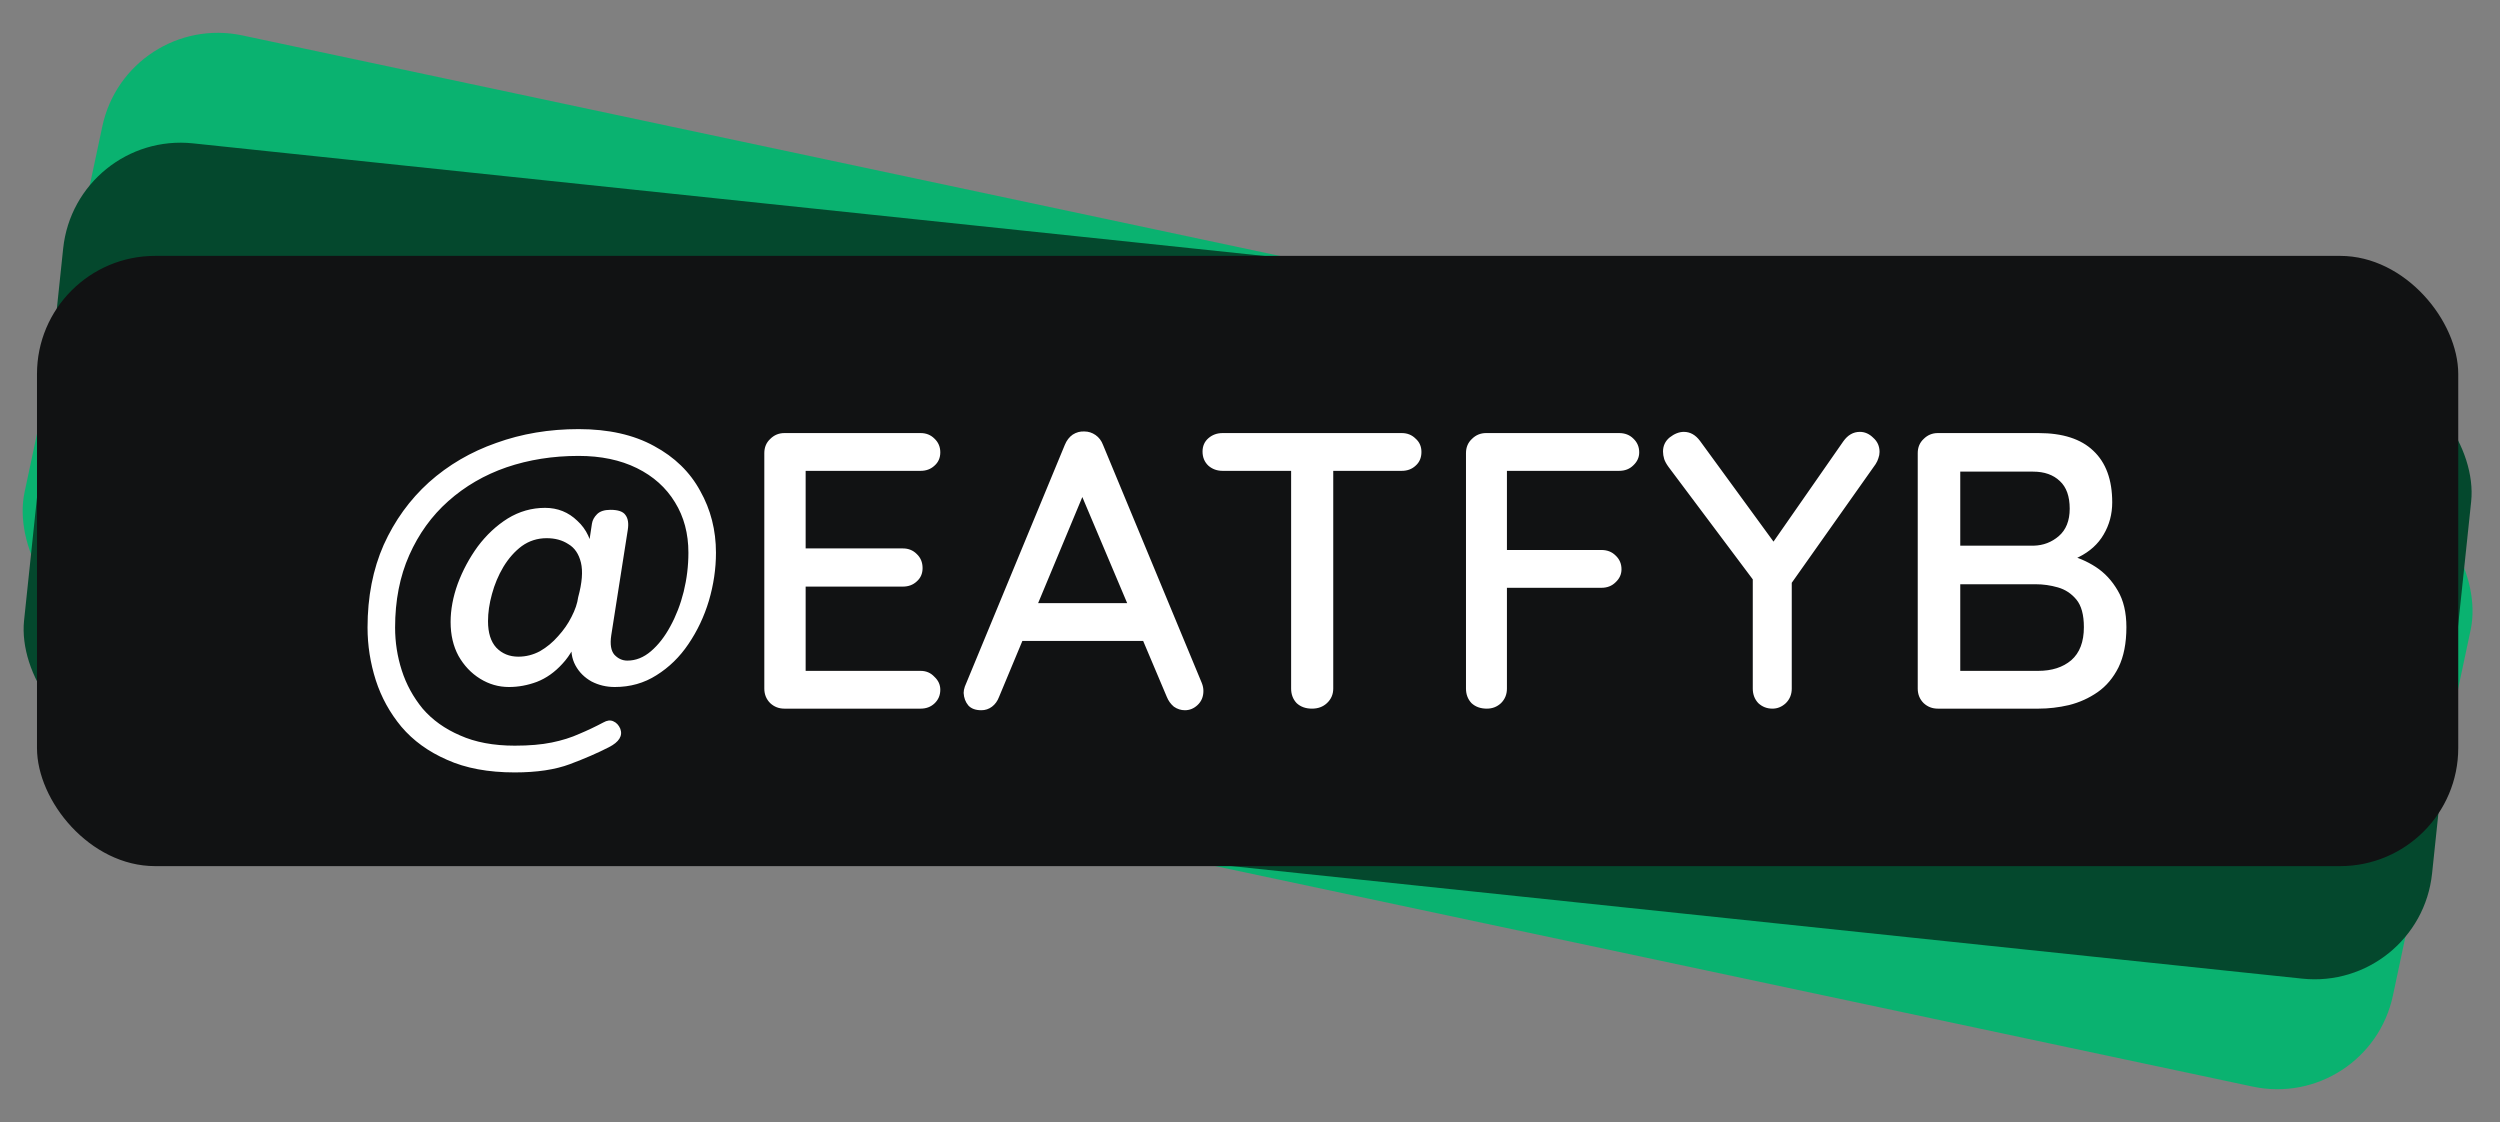 <svg width="127" height="57" viewBox="0 0 127 57" fill="none" xmlns="http://www.w3.org/2000/svg">
<rect x="0" y="0" width="127" height="57" fill="#808080" stroke="none"/>
<rect x="6.445" y="0.552" width="123" height="31" rx="6" transform="rotate(12 6.445 0.552)" fill="#0AB270"></rect>
<path d="M30.602 28.076C30.185 27.987 29.82 27.814 29.506 27.556C29.196 27.286 28.985 26.962 28.875 26.584C28.764 26.206 28.787 25.809 28.944 25.392L29.34 24.393L29.523 24.881C29.151 25.539 28.726 26.034 28.246 26.369C27.779 26.706 27.291 26.915 26.783 26.998C26.291 27.071 25.809 27.057 25.34 26.957C24.831 26.849 24.384 26.611 23.999 26.243C23.614 25.875 23.336 25.42 23.164 24.88C23.006 24.341 22.995 23.753 23.131 23.114C23.261 22.501 23.513 21.893 23.886 21.291C24.275 20.679 24.74 20.13 25.279 19.645C25.831 19.162 26.425 18.805 27.061 18.572C27.71 18.342 28.367 18.297 29.032 18.439C29.658 18.572 30.147 18.901 30.499 19.425C30.866 19.939 31.008 20.556 30.924 21.274L30.205 22.348L31.193 19.716C31.256 19.552 31.374 19.413 31.547 19.3C31.721 19.188 31.958 19.163 32.258 19.227C32.637 19.307 32.866 19.445 32.948 19.639C33.042 19.836 33.029 20.092 32.907 20.407L30.971 25.476C30.812 25.905 30.796 26.236 30.924 26.467C31.065 26.702 31.259 26.845 31.507 26.898C31.924 26.987 32.349 26.913 32.781 26.678C33.212 26.443 33.619 26.1 34.001 25.649C34.399 25.189 34.743 24.662 35.032 24.069C35.325 23.463 35.54 22.834 35.679 22.182C35.881 21.23 35.837 20.349 35.546 19.537C35.258 18.712 34.746 18.011 34.01 17.432C33.274 16.853 32.352 16.445 31.244 16.21C29.965 15.938 28.732 15.873 27.543 16.016C26.367 16.162 25.283 16.517 24.29 17.083C23.313 17.639 22.478 18.395 21.784 19.352C21.09 20.308 20.6 21.458 20.314 22.802C20.159 23.532 20.119 24.266 20.194 25.005C20.268 25.743 20.479 26.449 20.827 27.122C21.19 27.786 21.715 28.361 22.403 28.848C23.087 29.348 23.957 29.71 25.014 29.934C25.731 30.087 26.355 30.165 26.886 30.169C27.417 30.173 27.904 30.126 28.347 30.029C28.787 29.946 29.225 29.841 29.661 29.716C29.866 29.65 30.033 29.665 30.162 29.761C30.305 29.86 30.396 30.008 30.436 30.208C30.491 30.587 30.237 30.854 29.673 31.006C29.051 31.174 28.346 31.317 27.557 31.436C26.769 31.555 25.827 31.498 24.731 31.265C23.414 30.985 22.337 30.538 21.499 29.924C20.659 29.322 20.019 28.614 19.579 27.798C19.152 26.985 18.892 26.125 18.798 25.219C18.707 24.3 18.756 23.397 18.945 22.51C19.269 20.985 19.828 19.672 20.62 18.573C21.426 17.476 22.396 16.599 23.531 15.94C24.679 15.285 25.933 14.87 27.292 14.695C28.654 14.508 30.066 14.569 31.526 14.88C33.013 15.195 34.205 15.742 35.103 16.519C36.004 17.283 36.609 18.189 36.918 19.236C37.243 20.273 37.286 21.352 37.048 22.474C36.879 23.269 36.592 24.04 36.189 24.785C35.788 25.518 35.296 26.163 34.714 26.721C34.148 27.269 33.51 27.672 32.801 27.93C32.105 28.191 31.372 28.239 30.602 28.076ZM26.13 25.551C26.508 25.631 26.886 25.616 27.264 25.506C27.645 25.382 27.997 25.198 28.322 24.953C28.659 24.712 28.949 24.439 29.191 24.136C29.448 23.823 29.628 23.52 29.731 23.229C30.079 22.553 30.247 21.989 30.234 21.536C30.221 21.084 30.078 20.733 29.803 20.484C29.545 20.224 29.207 20.05 28.79 19.962C28.333 19.865 27.895 19.908 27.474 20.091C27.067 20.277 26.687 20.557 26.334 20.932C25.998 21.297 25.713 21.707 25.48 22.162C25.25 22.603 25.089 23.039 24.997 23.47C24.876 24.044 24.92 24.51 25.13 24.868C25.353 25.229 25.686 25.456 26.13 25.551ZM41.712 17.249L48.481 18.688C48.755 18.746 48.964 18.886 49.107 19.107C49.264 19.331 49.313 19.58 49.255 19.854C49.197 20.128 49.052 20.329 48.82 20.457C48.602 20.588 48.356 20.624 48.082 20.566L42.174 19.31L42.44 19.019L41.508 23.401L41.374 23.168L46.382 24.233C46.656 24.291 46.865 24.431 47.009 24.652C47.166 24.876 47.213 25.132 47.152 25.419C47.094 25.692 46.949 25.893 46.718 26.021C46.499 26.152 46.253 26.188 45.979 26.13L41.01 25.074L41.184 24.927L40.224 29.446L40.12 29.261L45.969 30.504C46.243 30.562 46.451 30.708 46.592 30.943C46.748 31.167 46.8 31.403 46.748 31.651C46.69 31.925 46.543 32.132 46.309 32.273C46.09 32.404 45.844 32.44 45.57 32.382L38.801 30.943C38.527 30.885 38.312 30.744 38.155 30.52C38.001 30.282 37.955 30.02 38.016 29.733L40.502 18.035C40.563 17.748 40.711 17.534 40.946 17.393C41.183 17.239 41.438 17.191 41.712 17.249ZM56.241 22.995L49.593 32.624C49.471 32.816 49.319 32.954 49.138 33.038C48.956 33.122 48.767 33.143 48.572 33.102C48.285 33.041 48.086 32.917 47.976 32.73C47.869 32.53 47.835 32.304 47.874 32.054C47.894 31.962 47.936 31.862 48 31.753L55.522 20.798C55.66 20.596 55.827 20.454 56.021 20.372C56.229 20.294 56.435 20.283 56.641 20.34C56.837 20.382 57.007 20.48 57.152 20.633C57.296 20.786 57.386 20.976 57.419 21.201L59.814 34.08C59.838 34.222 59.837 34.358 59.809 34.488C59.748 34.775 59.6 34.989 59.366 35.13C59.147 35.261 58.921 35.301 58.686 35.252C58.49 35.21 58.32 35.112 58.175 34.959C58.047 34.795 57.964 34.607 57.927 34.395L55.719 22.946L56.241 22.995ZM50.967 30.012L52.246 28.321L57.782 29.498L57.716 31.447L50.967 30.012ZM65.017 36.516C64.704 36.449 64.469 36.304 64.313 36.079C64.172 35.845 64.132 35.584 64.193 35.297L66.683 23.579L68.777 24.024L66.286 35.742C66.225 36.029 66.069 36.248 65.819 36.4C65.585 36.541 65.317 36.579 65.017 36.516ZM63.088 23.756C62.814 23.697 62.597 23.563 62.438 23.352C62.281 23.127 62.233 22.872 62.294 22.585C62.352 22.311 62.497 22.11 62.729 21.982C62.961 21.854 63.214 21.819 63.487 21.878L72.388 23.77C72.662 23.828 72.871 23.968 73.015 24.189C73.175 24.4 73.225 24.642 73.167 24.916C73.106 25.203 72.96 25.411 72.728 25.539C72.509 25.669 72.263 25.706 71.989 25.648L63.088 23.756ZM73.706 38.362C73.393 38.296 73.158 38.15 73.001 37.926C72.86 37.692 72.82 37.431 72.881 37.144L75.368 25.446C75.429 25.159 75.577 24.945 75.811 24.804C76.048 24.65 76.304 24.602 76.578 24.66L83.19 26.065C83.477 26.126 83.692 26.268 83.836 26.489C83.993 26.713 84.042 26.962 83.984 27.236C83.931 27.484 83.788 27.678 83.553 27.819C83.332 27.963 83.078 28.004 82.791 27.944L77.078 26.729L77.257 26.563L76.33 30.925L76.262 30.666L81.075 31.689C81.362 31.75 81.577 31.891 81.721 32.112C81.877 32.336 81.927 32.585 81.869 32.859C81.816 33.107 81.672 33.301 81.438 33.442C81.217 33.586 80.962 33.627 80.675 33.566L75.824 32.535L76.014 32.412L74.916 37.577C74.855 37.864 74.706 38.084 74.469 38.238C74.234 38.379 73.98 38.42 73.706 38.362ZM95.165 28.549C95.412 28.602 95.614 28.747 95.767 28.984C95.937 29.211 95.992 29.468 95.931 29.755C95.909 29.859 95.867 29.959 95.806 30.055C95.76 30.141 95.694 30.229 95.606 30.32L89.779 35.706L90.338 34.618L89.069 40.585C89.008 40.872 88.859 41.093 88.622 41.246C88.388 41.388 88.146 41.432 87.898 41.379C87.625 41.321 87.409 41.18 87.252 40.955C87.112 40.721 87.072 40.46 87.132 40.173L88.368 34.363L88.384 34.96L85.287 28.27C85.213 28.104 85.169 27.958 85.155 27.833C85.144 27.694 85.15 27.566 85.175 27.448C85.236 27.162 85.397 26.95 85.658 26.815C85.931 26.682 86.185 26.641 86.42 26.691C86.733 26.757 86.969 26.964 87.127 27.311L89.9 33.503L89.443 33.344L94.243 28.844C94.532 28.578 94.839 28.48 95.165 28.549ZM104.034 30.496C105.233 30.751 106.077 31.237 106.566 31.954C107.067 32.674 107.198 33.595 106.96 34.717C106.835 35.303 106.578 35.808 106.189 36.229C105.815 36.641 105.325 36.925 104.719 37.082C104.126 37.242 103.424 37.243 102.613 37.084L102.806 36.369C103.236 36.46 103.687 36.617 104.157 36.84C104.641 37.066 105.074 37.369 105.456 37.75C105.839 38.131 106.121 38.6 106.302 39.157C106.487 39.7 106.501 40.337 106.346 41.068C106.177 41.863 105.905 42.501 105.531 42.98C105.159 43.446 104.726 43.783 104.232 43.992C103.738 44.2 103.216 44.315 102.667 44.334C102.133 44.343 101.618 44.295 101.123 44.19L96.115 43.125C95.841 43.067 95.625 42.926 95.469 42.702C95.315 42.465 95.268 42.203 95.329 41.916L97.816 30.217C97.877 29.93 98.024 29.716 98.259 29.575C98.496 29.421 98.752 29.373 99.025 29.431L104.034 30.496ZM103.352 32.355L99.498 31.536L99.799 31.273L98.906 35.479L98.736 35.218L102.61 36.041C103.082 36.128 103.526 36.059 103.942 35.833C104.374 35.598 104.653 35.18 104.781 34.58C104.911 33.968 104.845 33.476 104.583 33.107C104.323 32.725 103.913 32.474 103.352 32.355ZM102.3 37.979L98.407 37.151L98.573 37.044L97.591 41.66L97.472 41.451L101.502 42.308C102.181 42.452 102.766 42.392 103.258 42.129C103.753 41.852 104.078 41.349 104.233 40.619C104.364 40.006 104.337 39.523 104.153 39.17C103.969 38.818 103.705 38.55 103.362 38.368C103.019 38.186 102.665 38.056 102.3 37.979Z" fill="white"></path>
<rect x="3.836" y="6.655" width="123" height="31" rx="6" transform="rotate(6 3.836 6.655)" fill="#04482D"></rect>
<path d="M30.738 31.503C30.314 31.459 29.933 31.325 29.594 31.102C29.257 30.865 29.014 30.565 28.864 30.2C28.715 29.836 28.696 29.439 28.808 29.008L29.098 27.973L29.331 28.439C29.03 29.132 28.659 29.669 28.216 30.052C27.787 30.436 27.324 30.695 26.827 30.831C26.345 30.954 25.865 30.991 25.388 30.941C24.87 30.887 24.401 30.697 23.98 30.371C23.558 30.045 23.234 29.622 23.007 29.102C22.793 28.584 22.721 28 22.789 27.35C22.854 26.727 23.041 26.096 23.35 25.458C23.673 24.808 24.077 24.214 24.563 23.675C25.062 23.138 25.615 22.72 26.223 22.422C26.844 22.125 27.492 22.012 28.169 22.083C28.805 22.15 29.326 22.426 29.731 22.911C30.15 23.384 30.356 23.982 30.347 24.705L29.744 25.849L30.452 23.128C30.497 22.958 30.6 22.808 30.761 22.677C30.922 22.547 31.155 22.498 31.46 22.53C31.845 22.57 32.088 22.683 32.189 22.868C32.303 23.054 32.317 23.31 32.229 23.636L30.833 28.879C30.719 29.323 30.738 29.653 30.89 29.87C31.055 30.089 31.263 30.211 31.515 30.238C31.939 30.282 32.354 30.165 32.758 29.886C33.163 29.607 33.532 29.223 33.865 28.735C34.212 28.235 34.499 27.676 34.725 27.056C34.952 26.423 35.101 25.775 35.171 25.112C35.272 24.144 35.136 23.271 34.762 22.495C34.389 21.705 33.807 21.06 33.014 20.561C32.222 20.063 31.263 19.754 30.136 19.635C28.836 19.499 27.602 19.564 26.435 19.83C25.281 20.097 24.239 20.564 23.311 21.231C22.398 21.886 21.646 22.725 21.056 23.749C20.465 24.773 20.099 25.968 19.955 27.334C19.877 28.076 19.914 28.811 20.065 29.537C20.217 30.264 20.501 30.944 20.917 31.577C21.347 32.199 21.93 32.716 22.664 33.128C23.397 33.554 24.3 33.823 25.375 33.936C26.104 34.013 26.733 34.025 27.261 33.974C27.789 33.922 28.269 33.825 28.699 33.682C29.128 33.553 29.553 33.403 29.973 33.233C30.17 33.146 30.338 33.144 30.477 33.225C30.629 33.309 30.735 33.447 30.795 33.641C30.89 34.013 30.665 34.304 30.12 34.515C29.519 34.747 28.833 34.963 28.061 35.164C27.289 35.364 26.346 35.406 25.232 35.289C23.893 35.148 22.775 34.816 21.878 34.293C20.98 33.783 20.269 33.145 19.747 32.379C19.237 31.615 18.888 30.788 18.7 29.896C18.514 28.992 18.468 28.089 18.563 27.187C18.726 25.636 19.144 24.272 19.817 23.096C20.504 21.921 21.377 20.947 22.437 20.174C23.51 19.402 24.714 18.858 26.047 18.542C27.382 18.213 28.793 18.127 30.278 18.283C31.789 18.442 33.032 18.861 34.007 19.54C34.983 20.205 35.679 21.043 36.096 22.052C36.527 23.049 36.683 24.118 36.563 25.258C36.478 26.067 36.274 26.863 35.95 27.647C35.628 28.418 35.206 29.111 34.686 29.726C34.18 30.33 33.588 30.797 32.909 31.128C32.244 31.461 31.521 31.586 30.738 31.503ZM26.026 29.46C26.411 29.5 26.785 29.446 27.149 29.296C27.515 29.134 27.846 28.914 28.144 28.637C28.454 28.361 28.714 28.06 28.922 27.733C29.146 27.395 29.293 27.075 29.365 26.774C29.641 26.066 29.748 25.487 29.688 25.038C29.628 24.59 29.449 24.256 29.15 24.037C28.866 23.806 28.512 23.668 28.087 23.623C27.623 23.574 27.192 23.663 26.793 23.889C26.407 24.117 26.058 24.436 25.747 24.845C25.45 25.243 25.21 25.68 25.026 26.157C24.843 26.62 24.729 27.071 24.683 27.509C24.621 28.092 24.714 28.551 24.96 28.885C25.22 29.221 25.575 29.412 26.026 29.46ZM40.655 19.575L47.538 20.298C47.816 20.327 48.038 20.445 48.204 20.65C48.384 20.856 48.459 21.099 48.429 21.377C48.4 21.656 48.277 21.871 48.06 22.022C47.856 22.175 47.615 22.237 47.337 22.207L41.33 21.576L41.564 21.259L41.096 25.714L40.938 25.497L46.03 26.032C46.308 26.061 46.531 26.178 46.697 26.384C46.876 26.59 46.95 26.839 46.92 27.131C46.891 27.409 46.767 27.624 46.55 27.776C46.347 27.929 46.105 27.991 45.827 27.961L40.775 27.43L40.933 27.266L40.45 31.861L40.328 31.687L46.275 32.312C46.553 32.341 46.775 32.465 46.94 32.683C47.119 32.89 47.195 33.119 47.169 33.371C47.14 33.65 47.016 33.871 46.797 34.036C46.594 34.189 46.352 34.251 46.074 34.221L39.192 33.498C38.913 33.469 38.685 33.351 38.505 33.144C38.327 32.925 38.254 32.669 38.284 32.377L39.534 20.483C39.565 20.191 39.69 19.963 39.908 19.798C40.128 19.62 40.377 19.546 40.655 19.575ZM55.705 23.771L50.101 34.041C49.999 34.245 49.862 34.398 49.69 34.501C49.519 34.603 49.334 34.644 49.135 34.623C48.843 34.593 48.632 34.49 48.503 34.316C48.376 34.128 48.318 33.908 48.331 33.654C48.341 33.561 48.372 33.457 48.425 33.342L54.76 21.66C54.877 21.445 55.028 21.286 55.213 21.185C55.411 21.085 55.615 21.053 55.826 21.089C56.025 21.11 56.204 21.189 56.364 21.326C56.524 21.464 56.633 21.643 56.69 21.863L60.417 34.422C60.457 34.56 60.469 34.695 60.455 34.828C60.425 35.12 60.3 35.348 60.082 35.513C59.878 35.666 59.657 35.729 59.418 35.704C59.219 35.683 59.04 35.604 58.88 35.467C58.735 35.317 58.633 35.139 58.574 34.932L55.182 23.776L55.705 23.771ZM51.193 31.3L52.289 29.485L57.918 30.077L58.055 32.022L51.193 31.3ZM65.847 36.3C65.529 36.266 65.28 36.146 65.1 35.94C64.936 35.721 64.869 35.466 64.899 35.174L66.151 23.26L68.28 23.484L67.028 35.398C66.997 35.69 66.865 35.924 66.632 36.1C66.414 36.265 66.152 36.332 65.847 36.3ZM62.594 23.811C62.316 23.782 62.086 23.671 61.906 23.477C61.726 23.271 61.652 23.022 61.682 22.73C61.712 22.451 61.835 22.236 62.052 22.085C62.269 21.933 62.517 21.872 62.795 21.902L71.845 22.853C72.124 22.882 72.346 22.999 72.512 23.204C72.693 23.398 72.769 23.634 72.74 23.912C72.709 24.204 72.585 24.425 72.368 24.577C72.164 24.73 71.923 24.792 71.645 24.762L62.594 23.811ZM74.681 37.228C74.363 37.195 74.114 37.075 73.935 36.868C73.77 36.65 73.703 36.395 73.733 36.103L74.984 24.208C75.014 23.917 75.139 23.688 75.357 23.524C75.577 23.346 75.826 23.271 76.105 23.301L82.828 24.007C83.119 24.038 83.348 24.156 83.514 24.361C83.694 24.567 83.769 24.81 83.74 25.088C83.713 25.34 83.591 25.549 83.372 25.713C83.167 25.88 82.919 25.947 82.627 25.917L76.819 25.306L76.979 25.122L76.513 29.558L76.419 29.306L81.312 29.821C81.603 29.851 81.832 29.969 81.998 30.174C82.178 30.381 82.253 30.623 82.224 30.902C82.197 31.154 82.075 31.362 81.856 31.527C81.651 31.693 81.403 31.761 81.111 31.73L76.178 31.212L76.354 31.069L75.802 36.32C75.771 36.612 75.646 36.847 75.426 37.025C75.208 37.19 74.96 37.257 74.681 37.228ZM94.996 25.226C95.248 25.252 95.463 25.375 95.641 25.595C95.834 25.803 95.915 26.053 95.884 26.345C95.873 26.451 95.842 26.555 95.791 26.657C95.755 26.747 95.698 26.841 95.621 26.941L90.388 32.906L90.83 31.766L90.192 37.833C90.162 38.124 90.036 38.359 89.817 38.537C89.598 38.702 89.363 38.771 89.111 38.745C88.833 38.715 88.604 38.598 88.424 38.391C88.26 38.173 88.192 37.917 88.223 37.626L88.844 31.718L88.923 32.31L85.144 25.98C85.053 25.823 84.994 25.683 84.967 25.559C84.941 25.422 84.934 25.294 84.947 25.175C84.977 24.883 85.115 24.657 85.36 24.495C85.618 24.334 85.867 24.266 86.105 24.291C86.424 24.325 86.679 24.506 86.873 24.835L90.278 30.703L89.807 30.593L94.111 25.615C94.37 25.321 94.665 25.191 94.996 25.226ZM104.02 26.235C105.24 26.363 106.13 26.758 106.691 27.42C107.265 28.084 107.492 28.986 107.372 30.126C107.309 30.723 107.106 31.251 106.763 31.711C106.434 32.159 105.977 32.493 105.39 32.713C104.817 32.935 104.119 33.009 103.296 32.936L103.413 32.204C103.85 32.25 104.315 32.359 104.806 32.531C105.311 32.705 105.773 32.961 106.193 33.3C106.614 33.64 106.943 34.076 107.182 34.611C107.422 35.132 107.503 35.764 107.425 36.507C107.34 37.316 107.136 37.978 106.814 38.494C106.493 38.996 106.098 39.377 105.628 39.636C105.158 39.895 104.651 40.063 104.107 40.14C103.577 40.205 103.061 40.211 102.557 40.158L97.465 39.623C97.186 39.593 96.957 39.476 96.778 39.269C96.6 39.049 96.526 38.793 96.557 38.502L97.807 26.607C97.838 26.316 97.962 26.087 98.181 25.922C98.4 25.744 98.65 25.67 98.928 25.699L104.02 26.235ZM103.537 28.155L99.618 27.743L99.891 27.45L99.441 31.726L99.245 31.484L103.183 31.898C103.662 31.935 104.097 31.82 104.487 31.552C104.892 31.273 105.126 30.829 105.19 30.219C105.256 29.596 105.139 29.114 104.839 28.774C104.541 28.421 104.107 28.215 103.537 28.155ZM103.078 33.858L99.12 33.442L99.274 33.317L98.78 38.011L98.64 37.816L102.737 38.246C103.427 38.319 104.003 38.198 104.465 37.885C104.928 37.558 105.199 37.024 105.277 36.281C105.342 35.658 105.265 35.18 105.045 34.849C104.825 34.517 104.535 34.279 104.175 34.134C103.815 33.989 103.449 33.897 103.078 33.858Z" fill="white"></path>
<rect x="1.879" y="12.999" width="123" height="31" rx="6" fill="#111213"></rect>
<path d="M31.231 34.9C30.804 34.9 30.411 34.806 30.051 34.62C29.691 34.419 29.418 34.146 29.231 33.8C29.044 33.453 28.984 33.059 29.051 32.62L29.231 31.559L29.511 32C29.284 32.719 28.971 33.293 28.571 33.719C28.184 34.146 27.751 34.453 27.271 34.639C26.804 34.813 26.331 34.9 25.851 34.9C25.331 34.9 24.844 34.76 24.391 34.48C23.938 34.2 23.571 33.813 23.291 33.319C23.024 32.826 22.891 32.253 22.891 31.599C22.891 30.973 23.011 30.326 23.251 29.66C23.504 28.98 23.844 28.346 24.271 27.759C24.711 27.173 25.218 26.7 25.791 26.34C26.378 25.98 27.011 25.799 27.691 25.799C28.331 25.799 28.878 26.02 29.331 26.459C29.798 26.886 30.064 27.459 30.131 28.18L29.651 29.38L30.071 26.599C30.098 26.426 30.184 26.266 30.331 26.119C30.478 25.973 30.704 25.899 31.011 25.899C31.398 25.899 31.651 25.986 31.771 26.16C31.904 26.333 31.944 26.586 31.891 26.919L31.051 32.279C30.984 32.733 31.038 33.059 31.211 33.26C31.398 33.459 31.618 33.559 31.871 33.559C32.298 33.559 32.698 33.4 33.071 33.08C33.444 32.76 33.771 32.34 34.051 31.82C34.344 31.286 34.571 30.7 34.731 30.059C34.891 29.406 34.971 28.746 34.971 28.079C34.971 27.106 34.744 26.253 34.291 25.52C33.838 24.773 33.191 24.193 32.351 23.779C31.511 23.366 30.524 23.16 29.391 23.16C28.084 23.16 26.864 23.353 25.731 23.739C24.611 24.126 23.624 24.7 22.771 25.459C21.931 26.206 21.271 27.119 20.791 28.2C20.311 29.279 20.071 30.506 20.071 31.88C20.071 32.626 20.184 33.353 20.411 34.059C20.638 34.766 20.991 35.413 21.471 35.999C21.964 36.573 22.598 37.026 23.371 37.359C24.144 37.706 25.071 37.88 26.151 37.88C26.884 37.88 27.511 37.826 28.031 37.719C28.551 37.613 29.018 37.466 29.431 37.279C29.844 37.106 30.251 36.913 30.651 36.7C30.838 36.593 31.004 36.573 31.151 36.639C31.311 36.706 31.431 36.833 31.511 37.02C31.644 37.38 31.451 37.693 30.931 37.959C30.358 38.253 29.698 38.539 28.951 38.819C28.204 39.099 27.271 39.239 26.151 39.239C24.804 39.239 23.658 39.026 22.711 38.599C21.764 38.186 20.991 37.626 20.391 36.919C19.804 36.213 19.371 35.426 19.091 34.559C18.811 33.679 18.671 32.786 18.671 31.88C18.671 30.32 18.944 28.919 19.491 27.68C20.051 26.439 20.818 25.38 21.791 24.5C22.778 23.619 23.918 22.953 25.211 22.5C26.504 22.033 27.898 21.799 29.391 21.799C30.911 21.799 32.191 22.086 33.231 22.66C34.271 23.22 35.051 23.98 35.571 24.939C36.104 25.886 36.371 26.933 36.371 28.079C36.371 28.893 36.251 29.706 36.011 30.52C35.771 31.32 35.424 32.053 34.971 32.719C34.531 33.373 33.991 33.9 33.351 34.3C32.724 34.7 32.018 34.9 31.231 34.9ZM26.331 33.359C26.718 33.359 27.084 33.266 27.431 33.08C27.778 32.88 28.084 32.626 28.351 32.319C28.631 32.013 28.858 31.686 29.031 31.34C29.218 30.98 29.331 30.646 29.371 30.34C29.571 29.606 29.618 29.02 29.511 28.579C29.404 28.14 29.191 27.826 28.871 27.64C28.564 27.439 28.198 27.34 27.771 27.34C27.304 27.34 26.884 27.473 26.511 27.739C26.151 28.006 25.838 28.36 25.571 28.799C25.318 29.226 25.124 29.686 24.991 30.18C24.858 30.66 24.791 31.119 24.791 31.559C24.791 32.146 24.931 32.593 25.211 32.9C25.504 33.206 25.878 33.359 26.331 33.359ZM39.847 22H46.767C47.047 22 47.28 22.093 47.467 22.279C47.667 22.466 47.767 22.7 47.767 22.98C47.767 23.259 47.667 23.486 47.467 23.66C47.28 23.833 47.047 23.919 46.767 23.919H40.727L40.927 23.579V28.059L40.747 27.86H45.867C46.147 27.86 46.38 27.953 46.567 28.14C46.767 28.326 46.867 28.566 46.867 28.86C46.867 29.14 46.767 29.366 46.567 29.54C46.38 29.713 46.147 29.799 45.867 29.799H40.787L40.927 29.619V34.239L40.787 34.08H46.767C47.047 34.08 47.28 34.179 47.467 34.38C47.667 34.566 47.767 34.786 47.767 35.039C47.767 35.319 47.667 35.553 47.467 35.739C47.28 35.913 47.047 35.999 46.767 35.999H39.847C39.567 35.999 39.327 35.906 39.127 35.719C38.927 35.52 38.827 35.273 38.827 34.98V23.02C38.827 22.726 38.927 22.486 39.127 22.299C39.327 22.099 39.567 22 39.847 22ZM55.253 24.599L50.753 35.4C50.673 35.613 50.553 35.779 50.393 35.9C50.233 36.02 50.053 36.08 49.853 36.08C49.559 36.08 49.34 35.999 49.193 35.84C49.046 35.666 48.966 35.453 48.953 35.2C48.953 35.106 48.973 34.999 49.013 34.88L54.093 22.599C54.186 22.373 54.319 22.2 54.493 22.079C54.679 21.959 54.88 21.906 55.093 21.919C55.293 21.919 55.48 21.98 55.653 22.099C55.826 22.22 55.953 22.386 56.033 22.599L61.053 34.7C61.106 34.833 61.133 34.966 61.133 35.099C61.133 35.393 61.033 35.633 60.833 35.819C60.646 35.993 60.433 36.08 60.193 36.08C59.993 36.08 59.806 36.02 59.633 35.9C59.473 35.766 59.353 35.599 59.273 35.4L54.733 24.66L55.253 24.599ZM51.553 32.559L52.453 30.64H58.113L58.453 32.559H51.553ZM66.649 35.999C66.329 35.999 66.069 35.906 65.869 35.719C65.682 35.52 65.589 35.273 65.589 34.98V23H67.729V34.98C67.729 35.273 67.622 35.52 67.409 35.719C67.209 35.906 66.955 35.999 66.649 35.999ZM62.109 23.919C61.829 23.919 61.589 23.833 61.389 23.66C61.189 23.473 61.089 23.233 61.089 22.939C61.089 22.66 61.189 22.433 61.389 22.259C61.589 22.086 61.829 22 62.109 22H71.209C71.489 22 71.722 22.093 71.909 22.279C72.109 22.453 72.209 22.68 72.209 22.959C72.209 23.253 72.109 23.486 71.909 23.66C71.722 23.833 71.489 23.919 71.209 23.919H62.109ZM75.532 35.999C75.212 35.999 74.952 35.906 74.752 35.719C74.565 35.52 74.472 35.273 74.472 34.98V23.02C74.472 22.726 74.572 22.486 74.772 22.299C74.972 22.099 75.212 22 75.492 22H82.252C82.545 22 82.785 22.093 82.972 22.279C83.172 22.466 83.272 22.7 83.272 22.98C83.272 23.233 83.172 23.453 82.972 23.64C82.785 23.826 82.545 23.919 82.252 23.919H76.412L76.552 23.72V28.18L76.432 27.939H81.352C81.645 27.939 81.885 28.033 82.072 28.22C82.272 28.406 82.372 28.64 82.372 28.919C82.372 29.173 82.272 29.393 82.072 29.579C81.885 29.766 81.645 29.86 81.352 29.86H76.392L76.552 29.7V34.98C76.552 35.273 76.452 35.52 76.252 35.719C76.052 35.906 75.812 35.999 75.532 35.999ZM94.481 21.939C94.734 21.939 94.961 22.04 95.161 22.239C95.374 22.426 95.481 22.666 95.481 22.959C95.481 23.066 95.461 23.173 95.421 23.279C95.394 23.373 95.348 23.473 95.281 23.579L90.701 30.059L91.021 28.88V34.98C91.021 35.273 90.921 35.52 90.721 35.719C90.521 35.906 90.294 35.999 90.041 35.999C89.761 35.999 89.521 35.906 89.321 35.719C89.134 35.52 89.041 35.273 89.041 34.98V29.04L89.181 29.619L84.761 23.72C84.654 23.573 84.581 23.439 84.541 23.32C84.501 23.186 84.481 23.059 84.481 22.939C84.481 22.646 84.594 22.406 84.821 22.22C85.061 22.033 85.301 21.939 85.541 21.939C85.861 21.939 86.134 22.093 86.361 22.399L90.361 27.88L89.881 27.82L93.641 22.419C93.868 22.099 94.148 21.939 94.481 21.939ZM103.561 22C104.787 22 105.714 22.299 106.341 22.899C106.981 23.5 107.301 24.373 107.301 25.52C107.301 26.119 107.154 26.666 106.861 27.16C106.581 27.64 106.161 28.02 105.601 28.299C105.054 28.579 104.367 28.726 103.541 28.739L103.581 28C104.021 28 104.494 28.059 105.001 28.18C105.521 28.299 106.007 28.506 106.461 28.799C106.914 29.093 107.287 29.493 107.581 30C107.874 30.493 108.021 31.113 108.021 31.86C108.021 32.673 107.887 33.353 107.621 33.9C107.354 34.433 107.001 34.853 106.561 35.16C106.121 35.466 105.634 35.686 105.101 35.819C104.581 35.94 104.067 35.999 103.561 35.999H98.441C98.161 35.999 97.921 35.906 97.721 35.719C97.521 35.52 97.421 35.273 97.421 34.98V23.02C97.421 22.726 97.521 22.486 97.721 22.299C97.921 22.099 98.161 22 98.441 22H103.561ZM103.281 23.959H99.341L99.581 23.64V27.939L99.361 27.72H103.321C103.801 27.706 104.221 27.546 104.581 27.239C104.954 26.919 105.141 26.453 105.141 25.84C105.141 25.213 104.974 24.746 104.641 24.439C104.307 24.119 103.854 23.959 103.281 23.959ZM103.421 29.68H99.441L99.581 29.54V34.26L99.421 34.08H103.541C104.234 34.08 104.794 33.9 105.221 33.539C105.647 33.166 105.861 32.606 105.861 31.86C105.861 31.233 105.734 30.766 105.481 30.459C105.227 30.153 104.914 29.946 104.541 29.84C104.167 29.733 103.794 29.68 103.421 29.68Z" fill="white"></path>
</svg>
